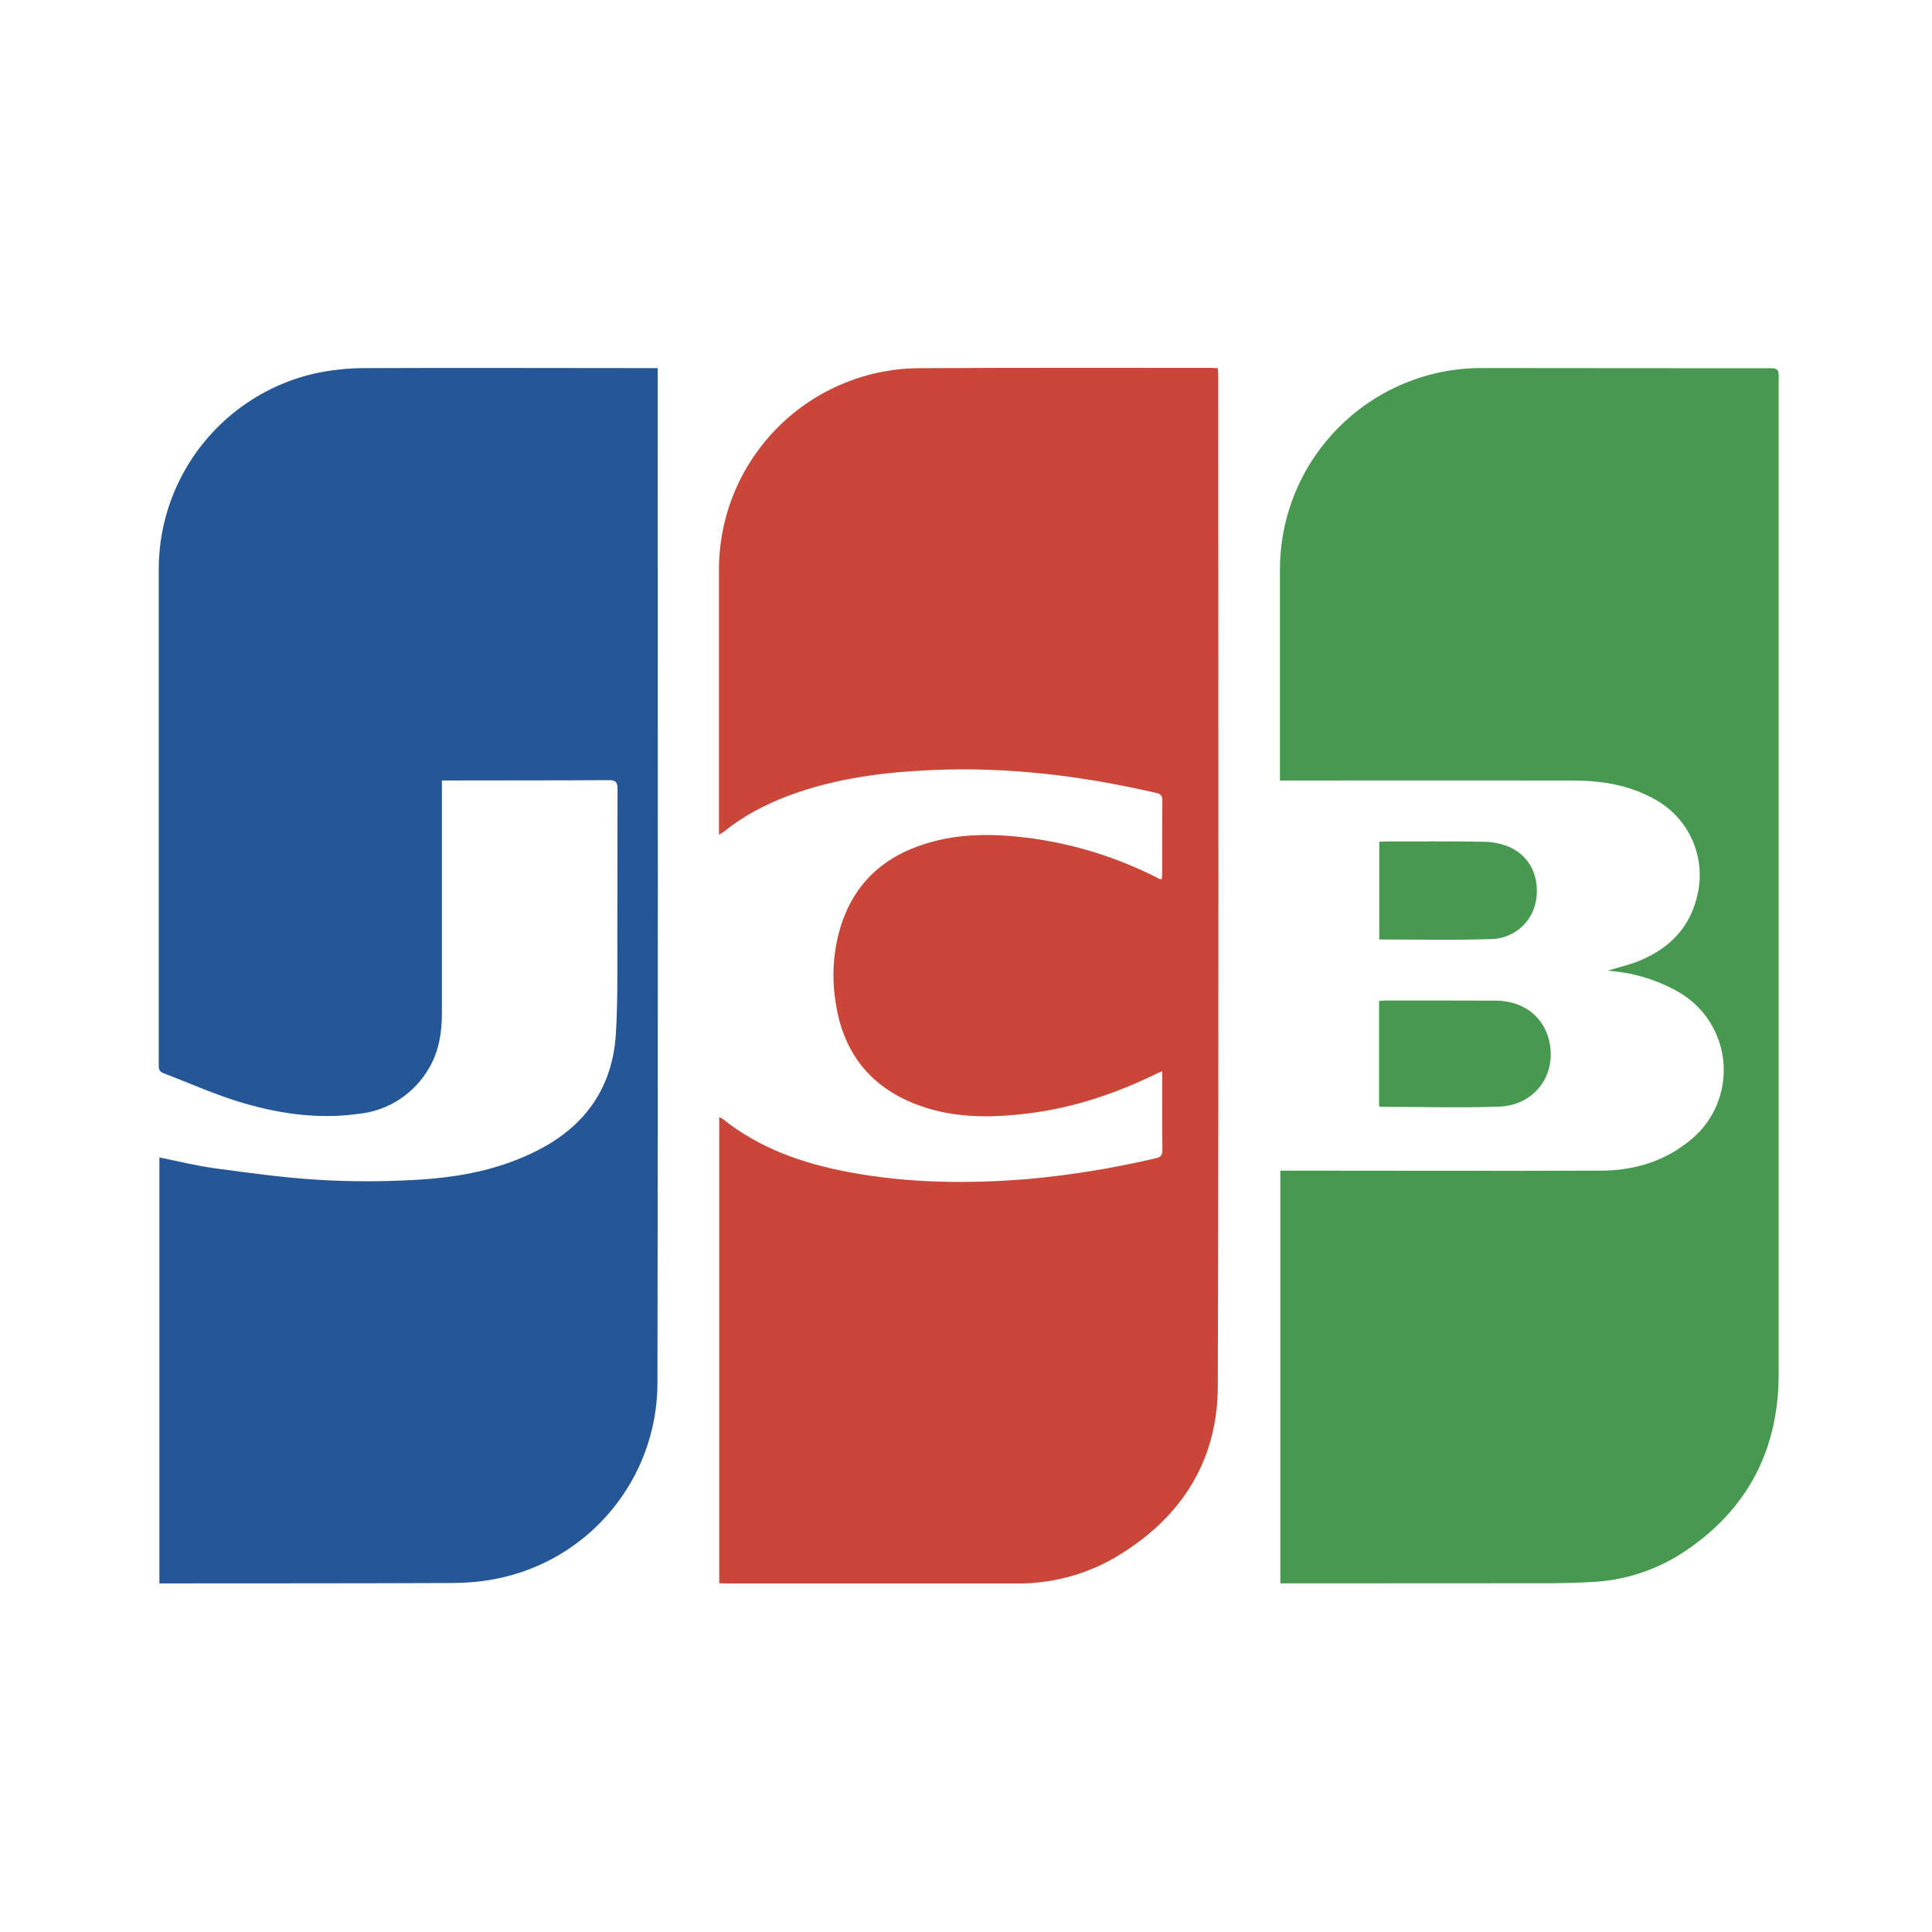 <svg width="30" height="30" viewBox="0 0 30 30" fill="none" xmlns="http://www.w3.org/2000/svg">
<g clip-path="url(#clip0_2124_6173)">
<path fill-rule="evenodd" clip-rule="evenodd" d="M6.862 12.119V15.741C6.862 16.035 6.815 16.32 6.666 16.579C6.439 16.979 6.033 17.246 5.575 17.295C4.924 17.387 4.285 17.289 3.666 17.094C3.282 16.973 2.912 16.806 2.535 16.663C2.463 16.635 2.465 16.586 2.465 16.528V10.019V8.815C2.476 7.375 3.472 6.13 4.874 5.802C5.132 5.745 5.401 5.717 5.664 5.716C7.139 5.71 8.613 5.716 10.085 5.716H10.213V5.843C10.213 11.059 10.219 16.276 10.209 21.492C10.199 22.97 9.148 24.236 7.697 24.517C7.473 24.562 7.24 24.58 7.011 24.581C5.54 24.587 4.07 24.586 2.6 24.587H2.475V17.973C2.764 18.031 3.049 18.102 3.339 18.142C3.872 18.213 4.407 18.288 4.944 18.32C5.431 18.35 5.924 18.349 6.412 18.323C7.119 18.288 7.813 18.161 8.445 17.811C9.137 17.426 9.519 16.833 9.564 16.042C9.594 15.547 9.585 15.05 9.586 14.553C9.589 13.786 9.586 13.02 9.589 12.253C9.589 12.146 9.562 12.113 9.452 12.114C8.632 12.119 7.812 12.117 6.991 12.119H6.862Z" fill="#255797"/>
<path fill-rule="evenodd" clip-rule="evenodd" d="M11.168 24.584V17.349C11.191 17.358 11.207 17.363 11.219 17.372C11.791 17.831 12.46 18.064 13.167 18.198C14.089 18.373 15.016 18.384 15.946 18.309C16.617 18.249 17.283 18.141 17.939 17.987C18.018 17.971 18.05 17.944 18.05 17.858C18.045 17.492 18.047 17.125 18.047 16.759V16.635C18.003 16.652 17.973 16.664 17.944 16.679C17.318 16.984 16.666 17.202 15.972 17.288C15.362 17.364 14.759 17.366 14.179 17.13C13.467 16.838 13.078 16.296 12.973 15.544C12.909 15.139 12.943 14.724 13.071 14.334C13.307 13.64 13.809 13.245 14.5 13.064C14.991 12.937 15.484 12.949 15.98 13.012C16.689 13.106 17.376 13.322 18.01 13.651C18.016 13.654 18.024 13.651 18.04 13.651C18.043 13.622 18.047 13.593 18.047 13.563C18.047 13.187 18.046 12.809 18.049 12.434C18.049 12.367 18.033 12.332 17.963 12.315C16.81 12.047 15.645 11.903 14.459 11.958C13.71 11.991 12.968 12.087 12.259 12.35C11.891 12.487 11.546 12.667 11.238 12.915L11.164 12.963V12.826V8.852C11.162 8.016 11.495 7.214 12.089 6.625C12.682 6.036 13.486 5.709 14.322 5.717C15.817 5.708 17.312 5.712 18.807 5.712C18.838 5.712 18.869 5.715 18.911 5.718C18.914 5.763 18.917 5.804 18.917 5.846C18.917 11.074 18.926 16.3 18.91 21.528C18.907 22.713 18.317 23.6 17.299 24.194C16.834 24.46 16.306 24.596 15.771 24.588H11.275L11.168 24.584Z" fill="#CA4638"/>
<path fill-rule="evenodd" clip-rule="evenodd" d="M19.881 24.586V18.178H20.019C21.627 18.178 23.236 18.184 24.844 18.178C25.333 18.178 25.794 18.055 26.189 17.75C26.581 17.465 26.798 16.998 26.763 16.515C26.727 16.031 26.445 15.601 26.015 15.376C25.689 15.201 25.33 15.097 24.96 15.073C25.137 15.019 25.305 14.982 25.461 14.917C25.932 14.722 26.255 14.39 26.362 13.876C26.49 13.296 26.22 12.7 25.699 12.414C25.301 12.188 24.865 12.12 24.418 12.12C22.954 12.117 21.49 12.12 20.028 12.12H19.875V11.991V8.836C19.881 7.107 21.285 5.711 23.014 5.715C24.512 5.715 26.009 5.719 27.507 5.718C27.626 5.718 27.619 5.777 27.619 5.858V21.357C27.613 22.513 27.139 23.427 26.18 24.077C25.763 24.359 25.295 24.524 24.789 24.561C24.51 24.578 24.23 24.586 23.95 24.584L19.997 24.586H19.881Z" fill="#479950"/>
<path d="M21.414 17.177V15.542C21.45 15.541 21.484 15.536 21.518 15.536C22.089 15.536 22.659 15.535 23.23 15.538C23.637 15.541 23.948 15.768 24.046 16.125C24.195 16.667 23.844 17.165 23.273 17.184C22.664 17.204 22.055 17.187 21.444 17.187C21.438 17.187 21.432 17.184 21.414 17.177ZM21.417 14.588V13.072C21.451 13.071 21.481 13.066 21.512 13.066C22.023 13.066 22.535 13.062 23.044 13.071C23.178 13.072 23.311 13.1 23.435 13.151C23.759 13.292 23.914 13.622 23.851 13.988C23.791 14.328 23.498 14.577 23.153 14.582C22.579 14.602 22.004 14.588 21.417 14.588Z" fill="#479950"/>
</g>
<defs>
<clipPath id="clip0_2124_6173">
<rect width="25.263" height="19.319" fill="white" transform="translate(2.367 5.526)"/>
</clipPath>
</defs>
</svg>
